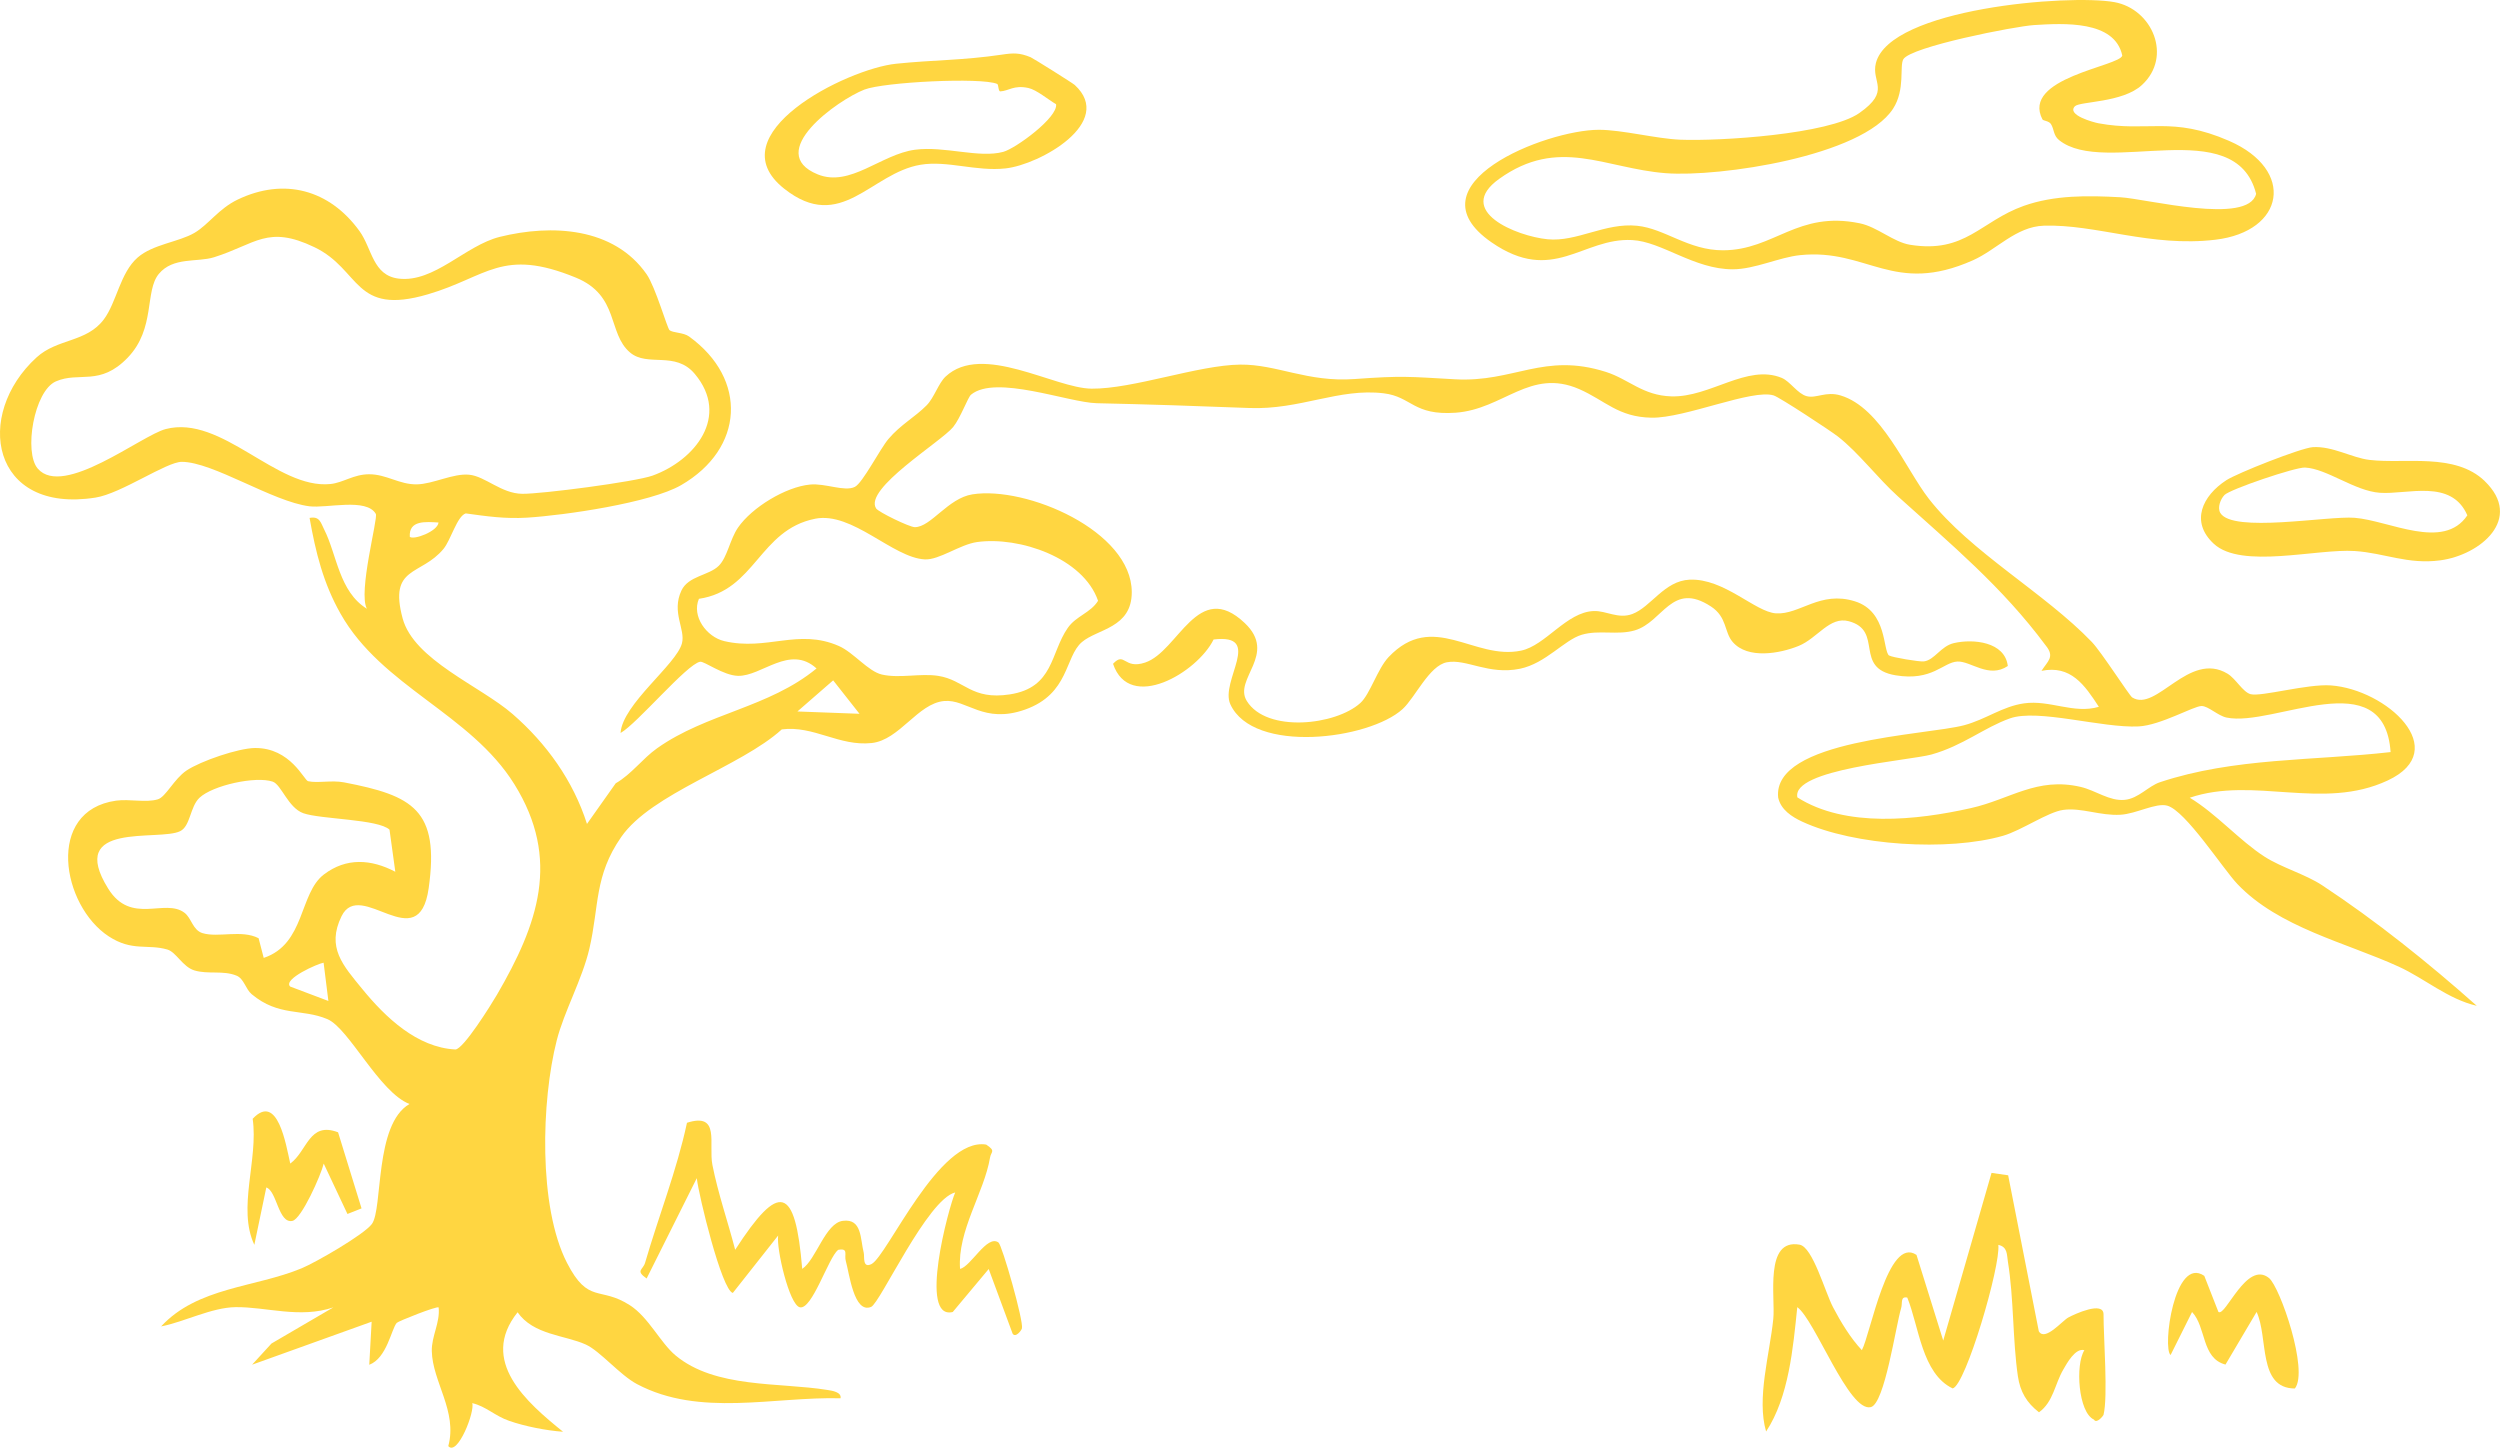 <?xml version="1.0" encoding="UTF-8"?> <svg xmlns="http://www.w3.org/2000/svg" viewBox="0 0 165.844 96.037" fill="none"><g clip-path="url(#clip0_5436_3474)"><path d="M44.402 21.894C44.64 22.093 45.328 22.044 45.711 22.322C49.622 25.148 49.366 29.764 45.182 32.184C43.154 33.357 37.453 34.186 34.962 34.34C33.521 34.429 32.295 34.252 30.897 34.058C30.32 34.239 29.91 35.822 29.421 36.412C27.926 38.22 25.77 37.524 26.709 41.02C27.454 43.784 31.872 45.512 34.006 47.369C36.254 49.322 38.027 51.795 38.939 54.657L40.844 51.963C41.902 51.354 42.621 50.323 43.595 49.635C46.884 47.307 50.989 46.959 54.167 44.344C52.391 42.726 50.526 44.877 48.952 44.834C47.977 44.807 46.716 43.85 46.443 43.899C45.566 44.053 42.255 48.017 41.166 48.625C41.294 46.707 44.869 44.084 45.239 42.678C45.486 41.743 44.525 40.623 45.204 39.177C45.667 38.194 47.021 38.189 47.682 37.532C48.251 36.968 48.418 35.787 48.956 35.002C49.878 33.661 52.122 32.299 53.731 32.145C54.754 32.043 56.028 32.638 56.707 32.299C57.227 32.043 58.374 29.786 58.938 29.12C59.745 28.168 60.706 27.665 61.469 26.889C61.971 26.382 62.253 25.426 62.729 24.98C65.154 22.71 69.951 25.761 72.411 25.783C75.162 25.809 79.492 24.218 82.269 24.187C84.708 24.16 86.723 25.373 89.866 25.144C93.01 24.914 93.481 24.989 96.524 25.161C100.439 25.382 102.401 23.358 106.532 24.672C108.053 25.157 108.974 26.237 110.87 26.294C113.445 26.374 115.9 24.121 118.197 25.069C118.757 25.302 119.247 26.122 119.851 26.281C120.49 26.449 121.121 25.937 122.099 26.233C124.802 27.044 126.411 31.109 127.954 33.088C130.723 36.637 135.634 39.322 138.769 42.589C139.404 43.251 141.256 46.147 141.445 46.266C143.046 47.28 145.206 43.145 147.772 44.692C148.323 45.028 148.782 45.909 149.298 46.05C149.999 46.235 153.054 45.358 154.619 45.468C158.305 45.733 162.731 49.745 158.398 51.773C154.064 53.801 149.536 51.473 145.263 52.919C147.014 53.969 148.575 55.772 150.232 56.834C151.37 57.562 152.944 57.998 154.05 58.73C157.635 61.093 161.096 63.875 164.305 66.724C162.396 66.283 160.853 64.916 159.129 64.127C155.629 62.526 151.171 61.534 148.425 58.646C147.468 57.641 144.986 53.775 143.765 53.444C143.015 53.241 141.701 53.991 140.669 54.048C139.325 54.128 138.081 53.563 136.878 53.726C135.851 53.863 134.109 55.089 132.87 55.446C129.25 56.486 123.016 56.111 119.555 54.507C118.868 54.189 118.131 53.713 117.959 52.906C117.567 49.053 127.796 48.78 130.3 48.109C131.746 47.721 132.831 46.862 134.272 46.659C135.987 46.416 137.579 47.382 139.232 46.888C138.289 45.437 137.372 44.106 135.427 44.503C135.846 43.846 136.331 43.577 135.701 42.81C132.817 38.926 129.427 36.108 125.9 32.925C124.568 31.726 123.299 30.033 121.927 28.961C121.407 28.556 118.056 26.356 117.664 26.233C116.253 25.783 111.778 27.749 109.561 27.709C107.343 27.67 106.492 26.572 104.764 25.814C101.505 24.394 99.746 27.149 96.559 27.379C93.75 27.577 93.653 26.316 91.793 26.091C88.821 25.73 86.242 27.198 82.882 27.066C79.474 26.933 76.155 26.823 72.755 26.748C70.868 26.704 66.045 24.83 64.414 26.184C64.207 26.356 63.717 27.731 63.228 28.331C62.434 29.305 57.285 32.427 58.118 33.727C58.272 33.97 60.327 34.966 60.684 34.971C61.755 34.975 62.879 33.049 64.511 32.793C68.086 32.233 75.07 35.218 75.079 39.278C75.083 41.672 72.795 41.716 71.772 42.594C70.626 43.572 70.948 46.028 67.998 47.073C65.238 48.047 64.149 46.368 62.632 46.504C60.878 46.663 59.679 49.088 57.827 49.291C55.662 49.525 53.978 48.114 51.862 48.387C49.124 50.874 43.229 52.615 41.21 55.525C39.415 58.104 39.755 60.106 39.098 62.932C38.626 64.96 37.418 67.103 36.933 69.016C35.91 73.024 35.703 80.056 37.612 83.773C39.032 86.541 39.79 85.302 41.783 86.585C43.026 87.383 43.806 89.072 44.808 89.91C47.453 92.119 51.69 91.687 54.891 92.207C55.177 92.251 55.843 92.343 55.759 92.758C51.306 92.643 46.421 94.023 42.259 91.819C41.117 91.215 39.812 89.623 38.855 89.191C37.475 88.565 35.381 88.561 34.336 87.053C31.753 90.289 34.949 93.036 37.352 94.98C36.219 94.896 34.857 94.627 33.79 94.261C32.829 93.931 32.247 93.296 31.325 93.08C31.524 93.613 30.355 96.633 29.738 95.932C30.364 93.627 28.688 91.669 28.645 89.628C28.623 88.635 29.204 87.741 29.099 86.731C28.997 86.621 26.414 87.644 26.317 87.758C25.96 88.173 25.664 90.095 24.496 90.536L24.654 87.679L16.723 90.531L18.01 89.125L22.115 86.727C19.906 87.485 17.636 86.683 15.625 86.713C14.034 86.735 12.239 87.688 10.687 87.992C13.103 85.378 16.93 85.413 20.003 84.138C20.942 83.751 24.161 81.894 24.672 81.194C25.408 80.179 24.826 74.589 27.163 73.236C25.153 72.455 23.147 68.209 21.714 67.605C20.03 66.895 18.495 67.455 16.696 65.952C16.291 65.612 16.185 64.92 15.691 64.722C14.801 64.356 13.8 64.651 12.892 64.374C12.116 64.136 11.684 63.157 11.102 62.989C9.779 62.606 8.774 63.135 7.213 62.116C4.096 60.079 2.994 53.775 7.702 53.113C8.589 52.99 9.686 53.263 10.471 53.025C11 52.866 11.547 51.672 12.371 51.116C13.31 50.486 15.815 49.63 16.917 49.621C19.271 49.604 20.171 51.76 20.435 51.822C21.07 51.967 21.991 51.742 22.825 51.901C27.383 52.778 29.174 53.713 28.437 58.924C27.776 63.598 23.909 58.219 22.657 60.78C21.643 62.853 22.754 64.043 24.033 65.608C25.567 67.486 27.666 69.492 30.214 69.62C30.748 69.585 32.546 66.706 32.965 65.992C35.685 61.318 37.224 57.015 34.125 52.029C31.202 47.329 25.333 45.565 22.591 40.711C21.445 38.688 20.938 36.637 20.537 34.358C21.211 34.226 21.277 34.676 21.507 35.13C22.353 36.796 22.49 39.248 24.341 40.385C23.737 39.318 25.091 34.367 24.932 34.093C24.315 33.009 21.683 33.732 20.523 33.586C18.081 33.278 14.139 30.646 12.063 30.637C11.04 30.633 8.046 32.74 6.336 33.009C-0.6 34.107 -1.746 27.511 2.429 23.706C3.814 22.445 5.745 22.723 6.891 21.184C7.746 20.038 7.962 18.103 9.135 17.08C10.145 16.202 11.86 16.057 12.9 15.448C13.813 14.915 14.518 13.835 15.766 13.24C18.839 11.767 21.855 12.569 23.852 15.334C24.685 16.489 24.721 18.27 26.44 18.482C28.808 18.768 30.867 16.282 33.155 15.713C36.594 14.862 40.716 15.069 42.894 18.191C43.489 19.046 44.261 21.78 44.419 21.907L44.402 21.894ZM2.509 31.091C4.197 33.035 9.373 28.887 10.991 28.463C14.712 27.493 18.35 32.471 21.917 32.109C22.763 32.026 23.455 31.461 24.491 31.461C25.638 31.461 26.493 32.149 27.648 32.131C28.719 32.118 30.06 31.386 31.127 31.492C32.194 31.598 33.252 32.74 34.641 32.758C35.915 32.775 42.131 31.964 43.282 31.554C46.108 30.535 48.445 27.612 46.09 24.804C44.794 23.256 42.965 24.372 41.796 23.384C40.293 22.115 41.104 19.606 38.199 18.416C33.296 16.405 32.322 18.371 28.393 19.522C23.429 20.982 23.962 17.886 20.854 16.396C17.746 14.906 16.974 16.193 14.197 17.066C13.086 17.415 11.485 17.027 10.537 18.169C9.589 19.311 10.33 21.793 8.474 23.724C6.618 25.655 5.251 24.623 3.704 25.302C2.257 25.937 1.565 30.006 2.509 31.091ZM54.079 34.411C50.358 35.152 50.116 39.173 46.364 39.724C45.87 40.883 46.871 42.25 48.039 42.528C50.883 43.198 52.942 41.668 55.649 42.854C56.623 43.281 57.593 44.543 58.51 44.75C59.674 45.014 61.054 44.653 62.231 44.834C63.99 45.107 64.423 46.46 66.993 46.064C69.916 45.61 69.673 43.321 70.833 41.655C71.384 40.861 72.345 40.658 72.843 39.856C71.865 37.008 67.619 35.57 64.819 35.958C63.677 36.117 62.306 37.158 61.349 37.109C59.22 36.999 56.535 33.922 54.075 34.411H54.079ZM29.09 34.662C28.243 34.614 27.115 34.495 27.185 35.61C27.436 35.844 29.041 35.249 29.09 34.662ZM57.02 47.355L55.27 45.133L52.898 47.197L57.02 47.351V47.355ZM158.587 49.895C158.173 43.85 150.814 48.255 147.706 47.602C147.133 47.483 146.493 46.835 146.048 46.835C145.519 46.835 143.332 48.114 141.873 48.189C139.448 48.312 135.194 46.998 133.338 47.655C131.622 48.264 130.212 49.472 128.122 50.054C126.654 50.459 118.824 51.019 119.234 52.897C122.43 54.934 127.174 54.409 130.732 53.611C133.36 53.025 135.114 51.526 138.024 52.201C139.025 52.434 139.938 53.157 140.943 53.061C141.869 52.972 142.517 52.143 143.293 51.888C148.209 50.252 153.499 50.472 158.596 49.89L158.587 49.895ZM25.845 55.044C25.113 54.335 21.255 54.352 20.122 53.947C19.108 53.581 18.667 52.051 18.09 51.852C16.97 51.469 14.108 52.095 13.231 52.924C12.601 53.523 12.636 54.802 11.953 55.137C10.542 55.834 4.369 54.44 7.178 58.951C8.699 61.389 10.934 59.564 12.239 60.551C12.706 60.904 12.781 61.697 13.429 61.9C14.479 62.222 16.022 61.653 17.155 62.24L17.494 63.545C20.25 62.628 19.836 59.268 21.484 58.012C22.97 56.878 24.619 56.989 26.224 57.831L25.84 55.044H25.845ZM21.471 63.862C21.097 63.915 18.747 64.951 19.249 65.445L21.784 66.402L21.467 63.862H21.471Z" fill="#FFD641"></path><path d="M137.639 7.054C137.088 7.64 138.904 8.121 139.208 8.178C142.475 8.787 144.058 7.68 147.876 9.347C152.298 11.278 151.566 15.356 146.964 15.903C142.674 16.414 139.058 14.862 135.584 14.972C133.741 15.03 132.445 16.573 130.875 17.269C125.594 19.615 123.887 16.467 119.421 16.925C118.028 17.066 116.397 17.865 114.946 17.865C112.371 17.865 110.246 16.026 108.271 15.925C104.978 15.753 103.025 18.901 98.942 16.075C93.387 12.23 102.548 8.615 106.062 8.61C107.614 8.61 109.858 9.201 111.459 9.267C114.073 9.373 121.304 8.919 123.336 7.504C125.479 6.009 124.112 5.467 124.443 4.179C125.382 0.555 137.264 -0.401 140.262 0.141C142.788 0.599 144.128 3.756 142.096 5.634C140.809 6.829 137.956 6.714 137.639 7.054ZM135.496 7.931C134.045 5.163 140.628 4.4 140.787 3.686C140.288 1.336 136.889 1.543 134.945 1.662C133.666 1.741 126.766 3.099 126.264 3.928C125.995 4.373 126.405 5.943 125.58 7.213C123.535 10.365 114.06 11.763 110.506 11.489C106.446 11.176 103.404 9.034 99.449 11.868C96.477 13.998 100.608 15.669 102.659 15.872C104.603 16.066 106.468 14.761 108.602 14.977C110.445 15.162 112.001 16.612 114.311 16.604C117.702 16.59 119.236 13.958 123.376 14.814C124.54 15.056 125.611 16.061 126.709 16.238C130.382 16.828 131.369 14.686 134.248 13.658C136.285 12.935 138.507 12.966 140.654 13.085C142.383 13.182 149.141 14.95 149.666 12.86C148.304 7.464 139.618 11.732 136.594 9.294C136.206 8.981 136.276 8.579 136.056 8.231C135.924 8.02 135.54 8.011 135.5 7.927L135.496 7.931Z" fill="#FFD641"></path><path d="M139.543 93.851C139.521 93.935 139.076 94.473 138.908 94.173C137.868 93.701 137.661 90.522 138.273 89.57C137.678 89.39 137.096 90.465 136.871 90.858C136.312 91.814 136.214 93 135.262 93.688C134.438 93.049 134.014 92.326 133.86 91.285C133.512 88.896 133.596 86.14 133.199 83.693C133.124 83.221 133.181 82.714 132.564 82.582C132.727 83.958 130.399 91.902 129.535 92.105C127.489 91.122 127.304 87.992 126.524 86.078C126.047 85.981 126.22 86.449 126.118 86.775C125.757 87.97 125.029 93.111 124.108 93.344C122.657 93.714 120.409 87.564 119.227 86.713C118.949 89.403 118.671 92.674 117.159 94.962C116.52 92.776 117.393 89.861 117.635 87.503C117.785 86.061 117.027 82.146 119.381 82.569C120.254 82.728 121.061 85.691 121.599 86.718C122.102 87.679 122.763 88.777 123.512 89.566C124.086 88.503 125.241 81.956 127.136 83.248L128.909 88.931L132.114 77.807L133.216 77.966L135.249 88.309C135.646 89.019 136.801 87.617 137.211 87.397C137.621 87.176 139.543 86.286 139.543 87.189C139.543 88.772 139.847 92.63 139.543 93.856V93.851Z" fill="#FFD641"></path><path d="M125.327 43.484C125.486 43.603 127.329 43.912 127.624 43.877C128.338 43.784 128.744 42.867 129.608 42.664C130.904 42.36 133.003 42.576 133.193 44.181C131.932 45.032 130.741 43.846 129.851 43.885C128.903 43.93 128.184 45.204 125.75 44.798C122.929 44.326 124.988 41.835 122.642 41.209C121.372 40.87 120.566 42.342 119.318 42.849C118.07 43.356 115.945 43.744 114.944 42.589C114.367 41.928 114.587 40.94 113.498 40.231C110.897 38.529 110.328 41.262 108.446 41.818C107.286 42.157 106.087 41.765 104.927 42.109C103.768 42.453 102.538 44.009 100.836 44.362C98.742 44.794 97.274 43.687 95.982 43.934C94.813 44.154 93.879 46.279 93.041 47.042C90.819 49.062 83.143 50.045 81.618 46.72C80.912 45.177 83.849 42.02 80.507 42.422C79.431 44.617 74.925 47.276 73.836 44.035C74.625 43.193 74.546 44.428 75.965 43.952C78.179 43.211 79.457 38.379 82.57 41.328C84.774 43.414 81.798 45.036 82.711 46.504C84.029 48.629 88.61 48.122 90.246 46.632C90.889 46.05 91.379 44.366 92.119 43.586C95.065 40.486 97.776 43.815 100.902 43.162C102.533 42.823 103.913 40.601 105.725 40.535C106.559 40.504 107.343 41.081 108.282 40.733C109.526 40.27 110.399 38.529 112.087 38.454C114.384 38.357 116.435 40.601 117.819 40.689C119.397 40.786 120.742 39.164 123.052 39.891C125.221 40.57 124.891 43.176 125.323 43.493L125.327 43.484Z" fill="#FFD641"></path><path d="M48.772 82.904C51.696 78.381 52.758 78.636 53.217 84.174C54.147 83.557 54.751 81.118 55.924 80.986C57.189 80.827 57.065 82.194 57.299 83.111C57.361 83.354 57.198 84.16 57.811 83.856C58.856 83.332 62.286 75.413 65.42 75.929C66.082 76.366 65.742 76.388 65.676 76.793C65.292 79.104 63.502 81.648 63.688 84.178C64.42 84.006 65.482 81.877 66.236 82.424C66.478 82.6 67.92 87.657 67.792 88.124C67.753 88.27 67.369 88.768 67.175 88.472L65.588 84.183L63.203 87.035C60.914 87.599 62.925 80.113 63.366 79.104C61.523 79.553 58.388 86.444 57.789 86.696C56.642 87.176 56.338 84.438 56.109 83.654C55.985 83.235 56.32 82.776 55.597 82.913C54.94 83.451 53.873 86.912 53.058 86.722C52.352 86.559 51.488 82.798 51.621 81.961L48.614 85.77C47.882 85.602 46.343 79.276 46.224 78.156L42.895 84.813C42.133 84.275 42.649 84.258 42.794 83.768C43.685 80.7 44.901 77.627 45.572 74.483C47.811 73.765 46.987 75.894 47.26 77.283C47.635 79.179 48.288 81.048 48.772 82.917V82.904Z" fill="#FFD641"></path><path d="M164.825 31.911C167.417 34.407 164.547 36.814 161.888 37.171C159.732 37.462 158.194 36.686 156.214 36.554C153.683 36.386 148.693 37.77 146.858 36.073C145.276 34.609 146.105 32.886 147.687 31.858C148.41 31.386 152.652 29.711 153.428 29.663C154.741 29.583 156.02 30.372 157.184 30.509C159.534 30.791 162.85 30.011 164.829 31.911H164.825ZM147.564 32.841C147.308 33.102 147.083 33.666 147.29 34.027C148.106 35.381 154.411 34.208 156.196 34.349C158.502 34.53 162.091 36.549 163.678 34.186C162.616 31.739 159.697 32.819 157.881 32.691C156.196 32.572 154.371 31.091 152.907 31.016C152.281 30.985 147.947 32.449 147.559 32.841H147.564Z" fill="#FFD641"></path><path d="M66.465 3.624C67.227 3.509 67.638 3.496 68.369 3.796C68.528 3.862 71.164 5.515 71.292 5.634C74 8.112 68.978 10.925 66.707 11.172C64.754 11.388 62.849 10.634 61.068 10.929C57.762 11.481 55.795 15.497 52.026 12.521C47.476 8.928 56.157 4.567 59.446 4.228C61.959 3.968 63.837 4.012 66.469 3.624H66.465ZM66.152 5.568C65.089 5.114 58.617 5.445 57.343 5.943C55.575 6.631 50.672 10.114 54.248 11.569C56.395 12.442 58.445 10.233 60.698 9.933C62.66 9.673 64.939 10.511 66.553 10.074C67.391 9.845 70.199 7.781 70.058 6.913C69.533 6.609 68.766 5.956 68.219 5.837C67.258 5.626 66.919 6.031 66.363 6.062C66.213 6.071 66.249 5.608 66.152 5.568Z" fill="#FFD641"></path><path d="M147.166 87.031C147.634 87.375 149.04 83.583 150.521 84.782C151.253 85.377 153.171 90.933 152.236 92.11C149.763 92.101 150.49 88.724 149.697 87.031L147.634 90.522C146.033 90.108 146.368 88.04 145.416 87.035L143.992 89.888C143.436 89.442 144.243 83.274 146.227 84.637L147.166 87.035V87.031Z" fill="#FFD641"></path><path d="M19.253 77.19C20.395 76.357 20.496 74.377 22.427 75.114L23.984 80.162L23.049 80.532L21.475 77.19C21.299 77.94 20.002 80.863 19.398 80.991C18.468 81.189 18.371 79.002 17.666 78.773L16.872 82.578C15.73 80.153 17.15 76.93 16.762 74.219C18.42 72.446 18.971 75.942 19.253 77.182V77.19Z" fill="#FFD641"></path></g><defs><clipPath id="clip0_5436_3474"><rect width="41.421" height="23.987" fill="white" transform="scale(4.004)"></rect></clipPath></defs></svg> 